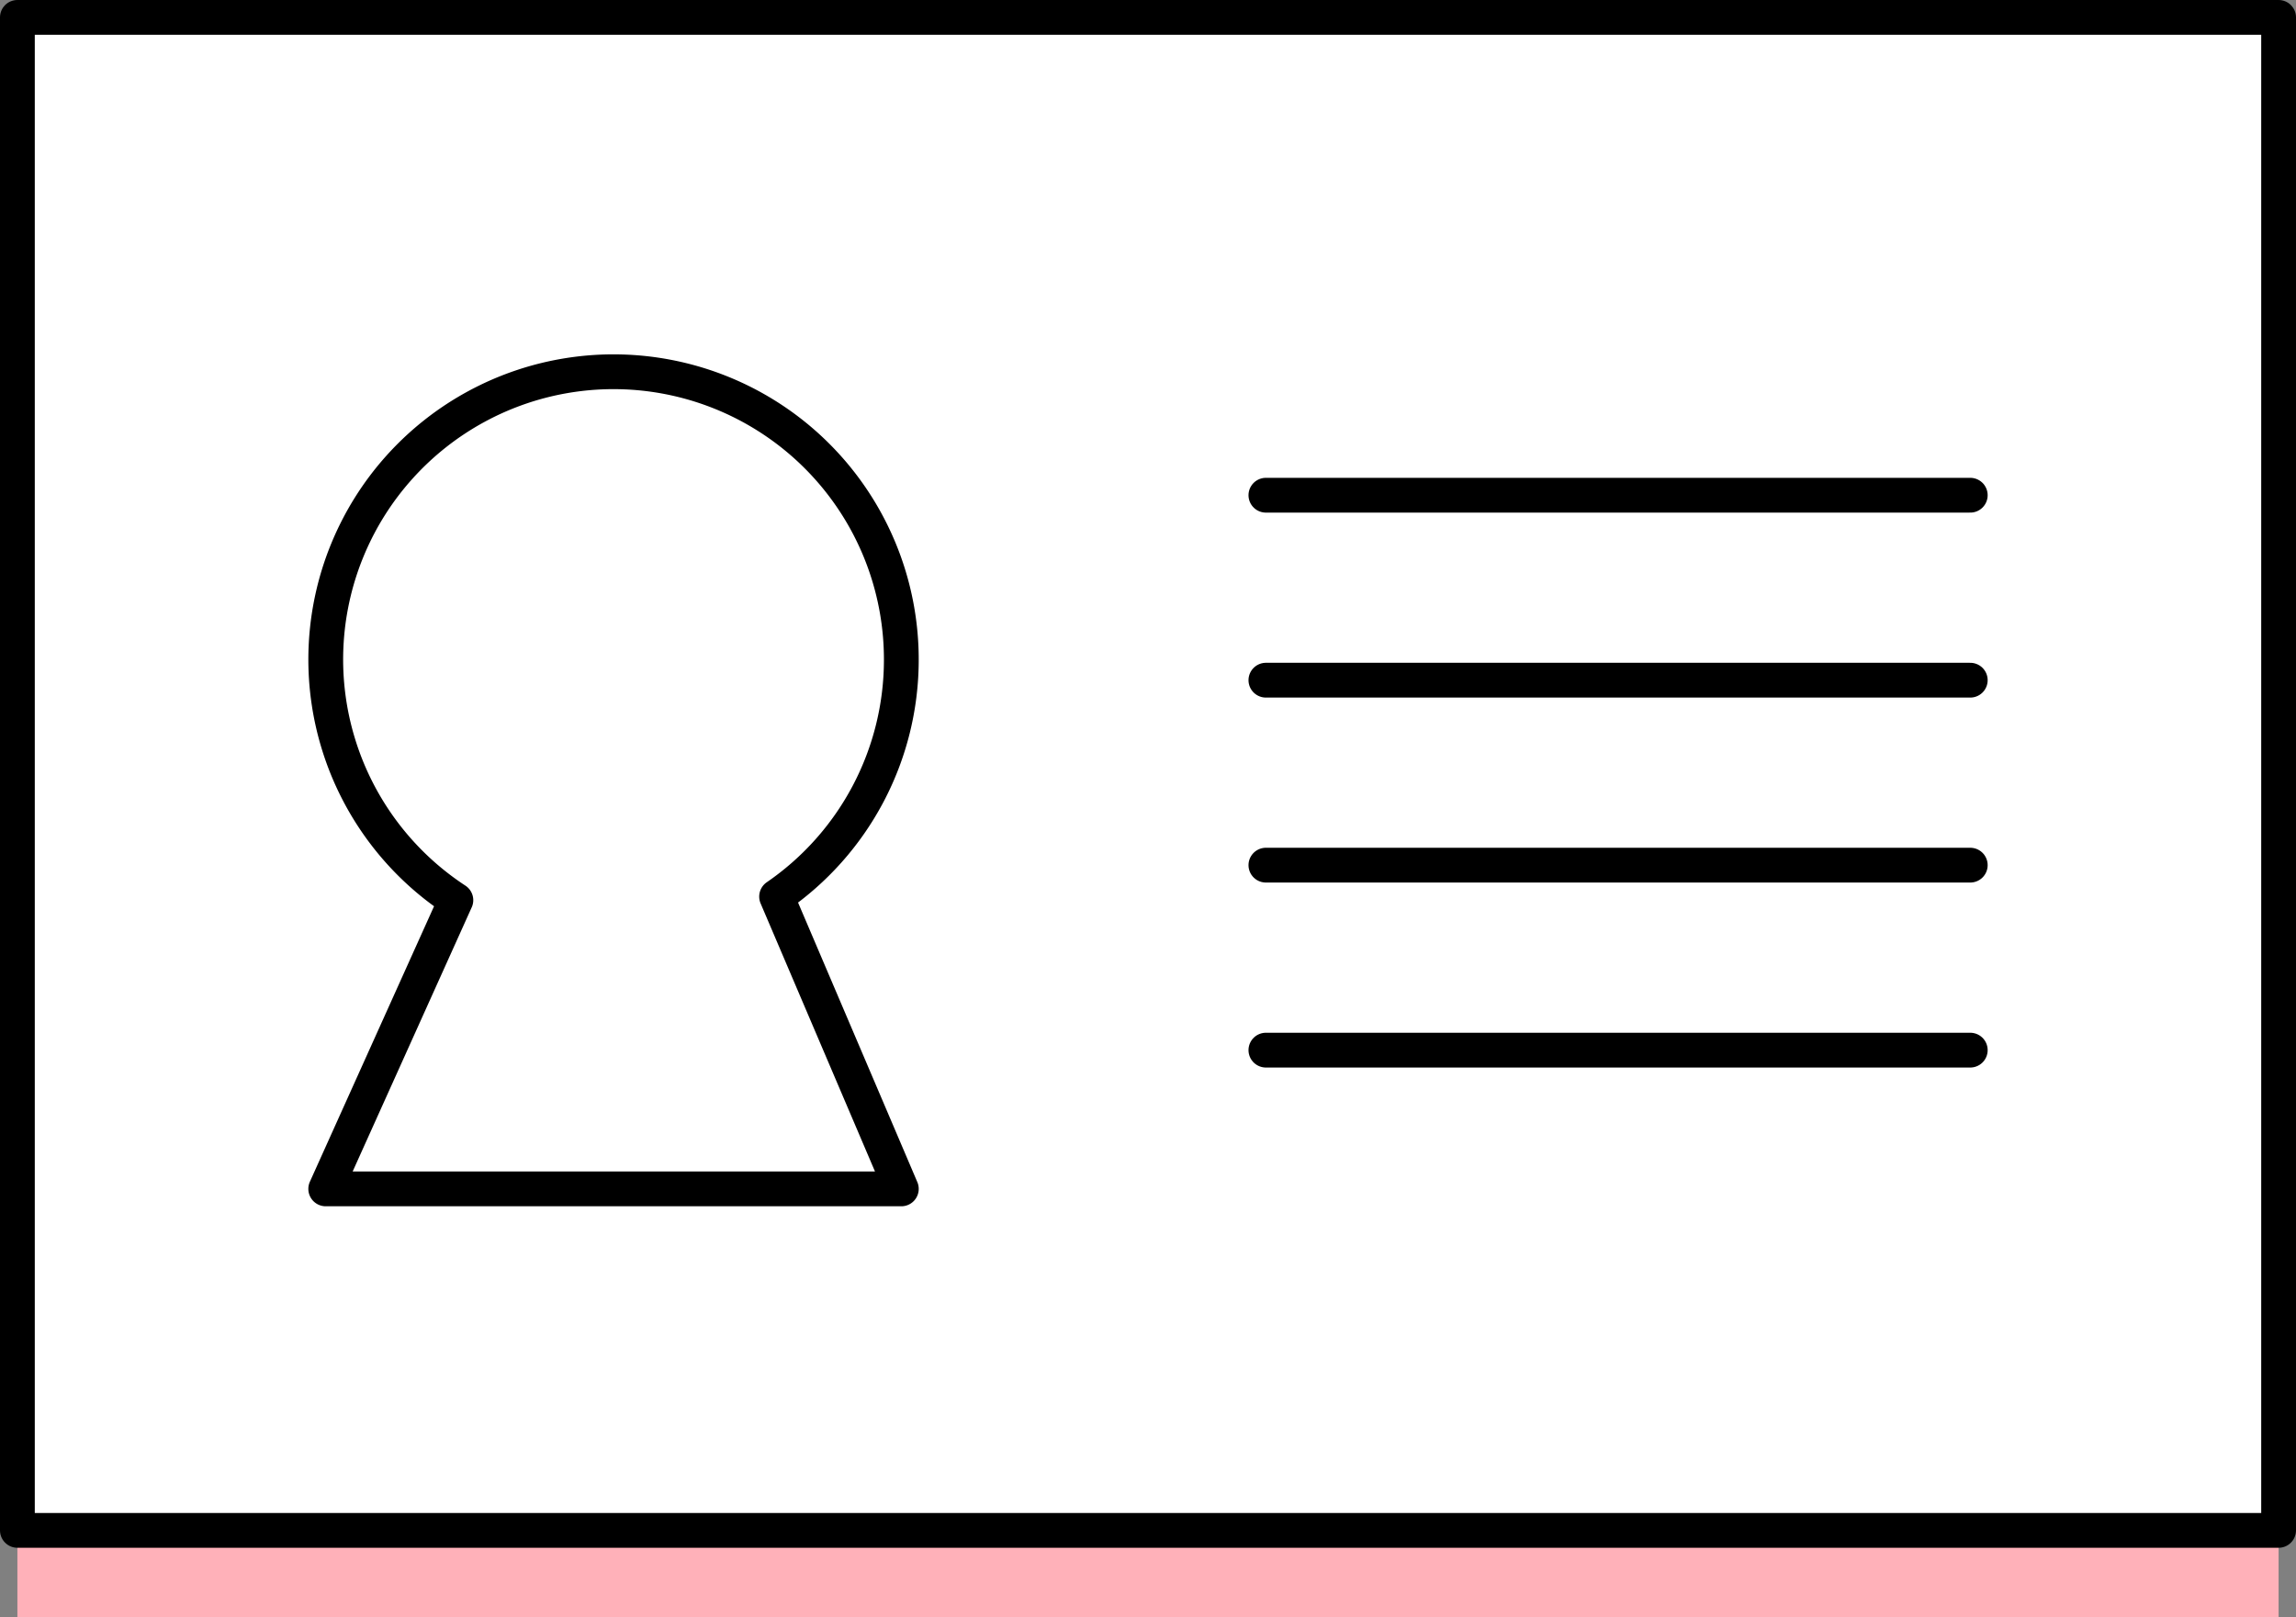 <svg xmlns="http://www.w3.org/2000/svg" width="132" height="93" viewBox="0 0 132 93">
  <rect x="0" y="0" width="132" height="93" fill="#808080" stroke="none"/>
  <g id="icon_system06" transform="translate(-1075 -1505.854)">
    <g id="グループ_229" data-name="グループ 229" transform="translate(349 1024.854)">
      <rect id="長方形_408" data-name="長方形 408" width="87" height="130" transform="translate(727 574) rotate(-90)" fill="#ffb1b9"/>
      <path id="パス_457" data-name="パス 457" d="M775.091,520.794a16.545,16.545,0,1,0-25.61,13.832L742,551.227h33.091l-7.17-16.807A16.521,16.521,0,0,0,775.091,520.794Z" transform="translate(2.727 3.136)" fill="#ffb1b9"/>
      <line id="線_66" data-name="線 66" x2="40.495" transform="translate(798.778 514.476)" fill="#fff"/>
      <line id="線_67" data-name="線 67" x2="40.495" transform="translate(798.778 525.112)" fill="#fff"/>
      <line id="線_68" data-name="線 68" x2="40.495" transform="translate(798.778 535.748)" fill="#fff"/>
      <line id="線_69" data-name="線 69" x2="40.495" transform="translate(798.778 546.385)" fill="#fff"/>
    </g>
    <g id="グループ_230" data-name="グループ 230" transform="translate(349 1019.854)">
      <rect id="長方形_408-2" data-name="長方形 408" width="87" height="130" transform="translate(727 574) rotate(-90)" fill="#fff" stroke="#000" stroke-linecap="round" stroke-linejoin="round" stroke-width="2"/>
      <path id="パス_457-2" data-name="パス 457" d="M775.091,520.794a16.545,16.545,0,1,0-25.61,13.832L742,551.227h33.091l-7.17-16.807A16.521,16.521,0,0,0,775.091,520.794Z" transform="translate(2.727 3.136)" fill="#fff" stroke="#000" stroke-linecap="round" stroke-linejoin="round" stroke-width="2"/>
      <line id="線_66-2" data-name="線 66" x2="40.495" transform="translate(798.778 514.476)" fill="#fff" stroke="#000" stroke-linecap="round" stroke-linejoin="round" stroke-width="2"/>
      <line id="線_67-2" data-name="線 67" x2="40.495" transform="translate(798.778 525.112)" fill="#fff" stroke="#000" stroke-linecap="round" stroke-linejoin="round" stroke-width="2"/>
      <line id="線_68-2" data-name="線 68" x2="40.495" transform="translate(798.778 535.748)" fill="#fff" stroke="#000" stroke-linecap="round" stroke-linejoin="round" stroke-width="2"/>
      <line id="線_69-2" data-name="線 69" x2="40.495" transform="translate(798.778 546.385)" fill="#fff" stroke="#000" stroke-linecap="round" stroke-linejoin="round" stroke-width="2"/>
    </g>
  </g>
</svg>
